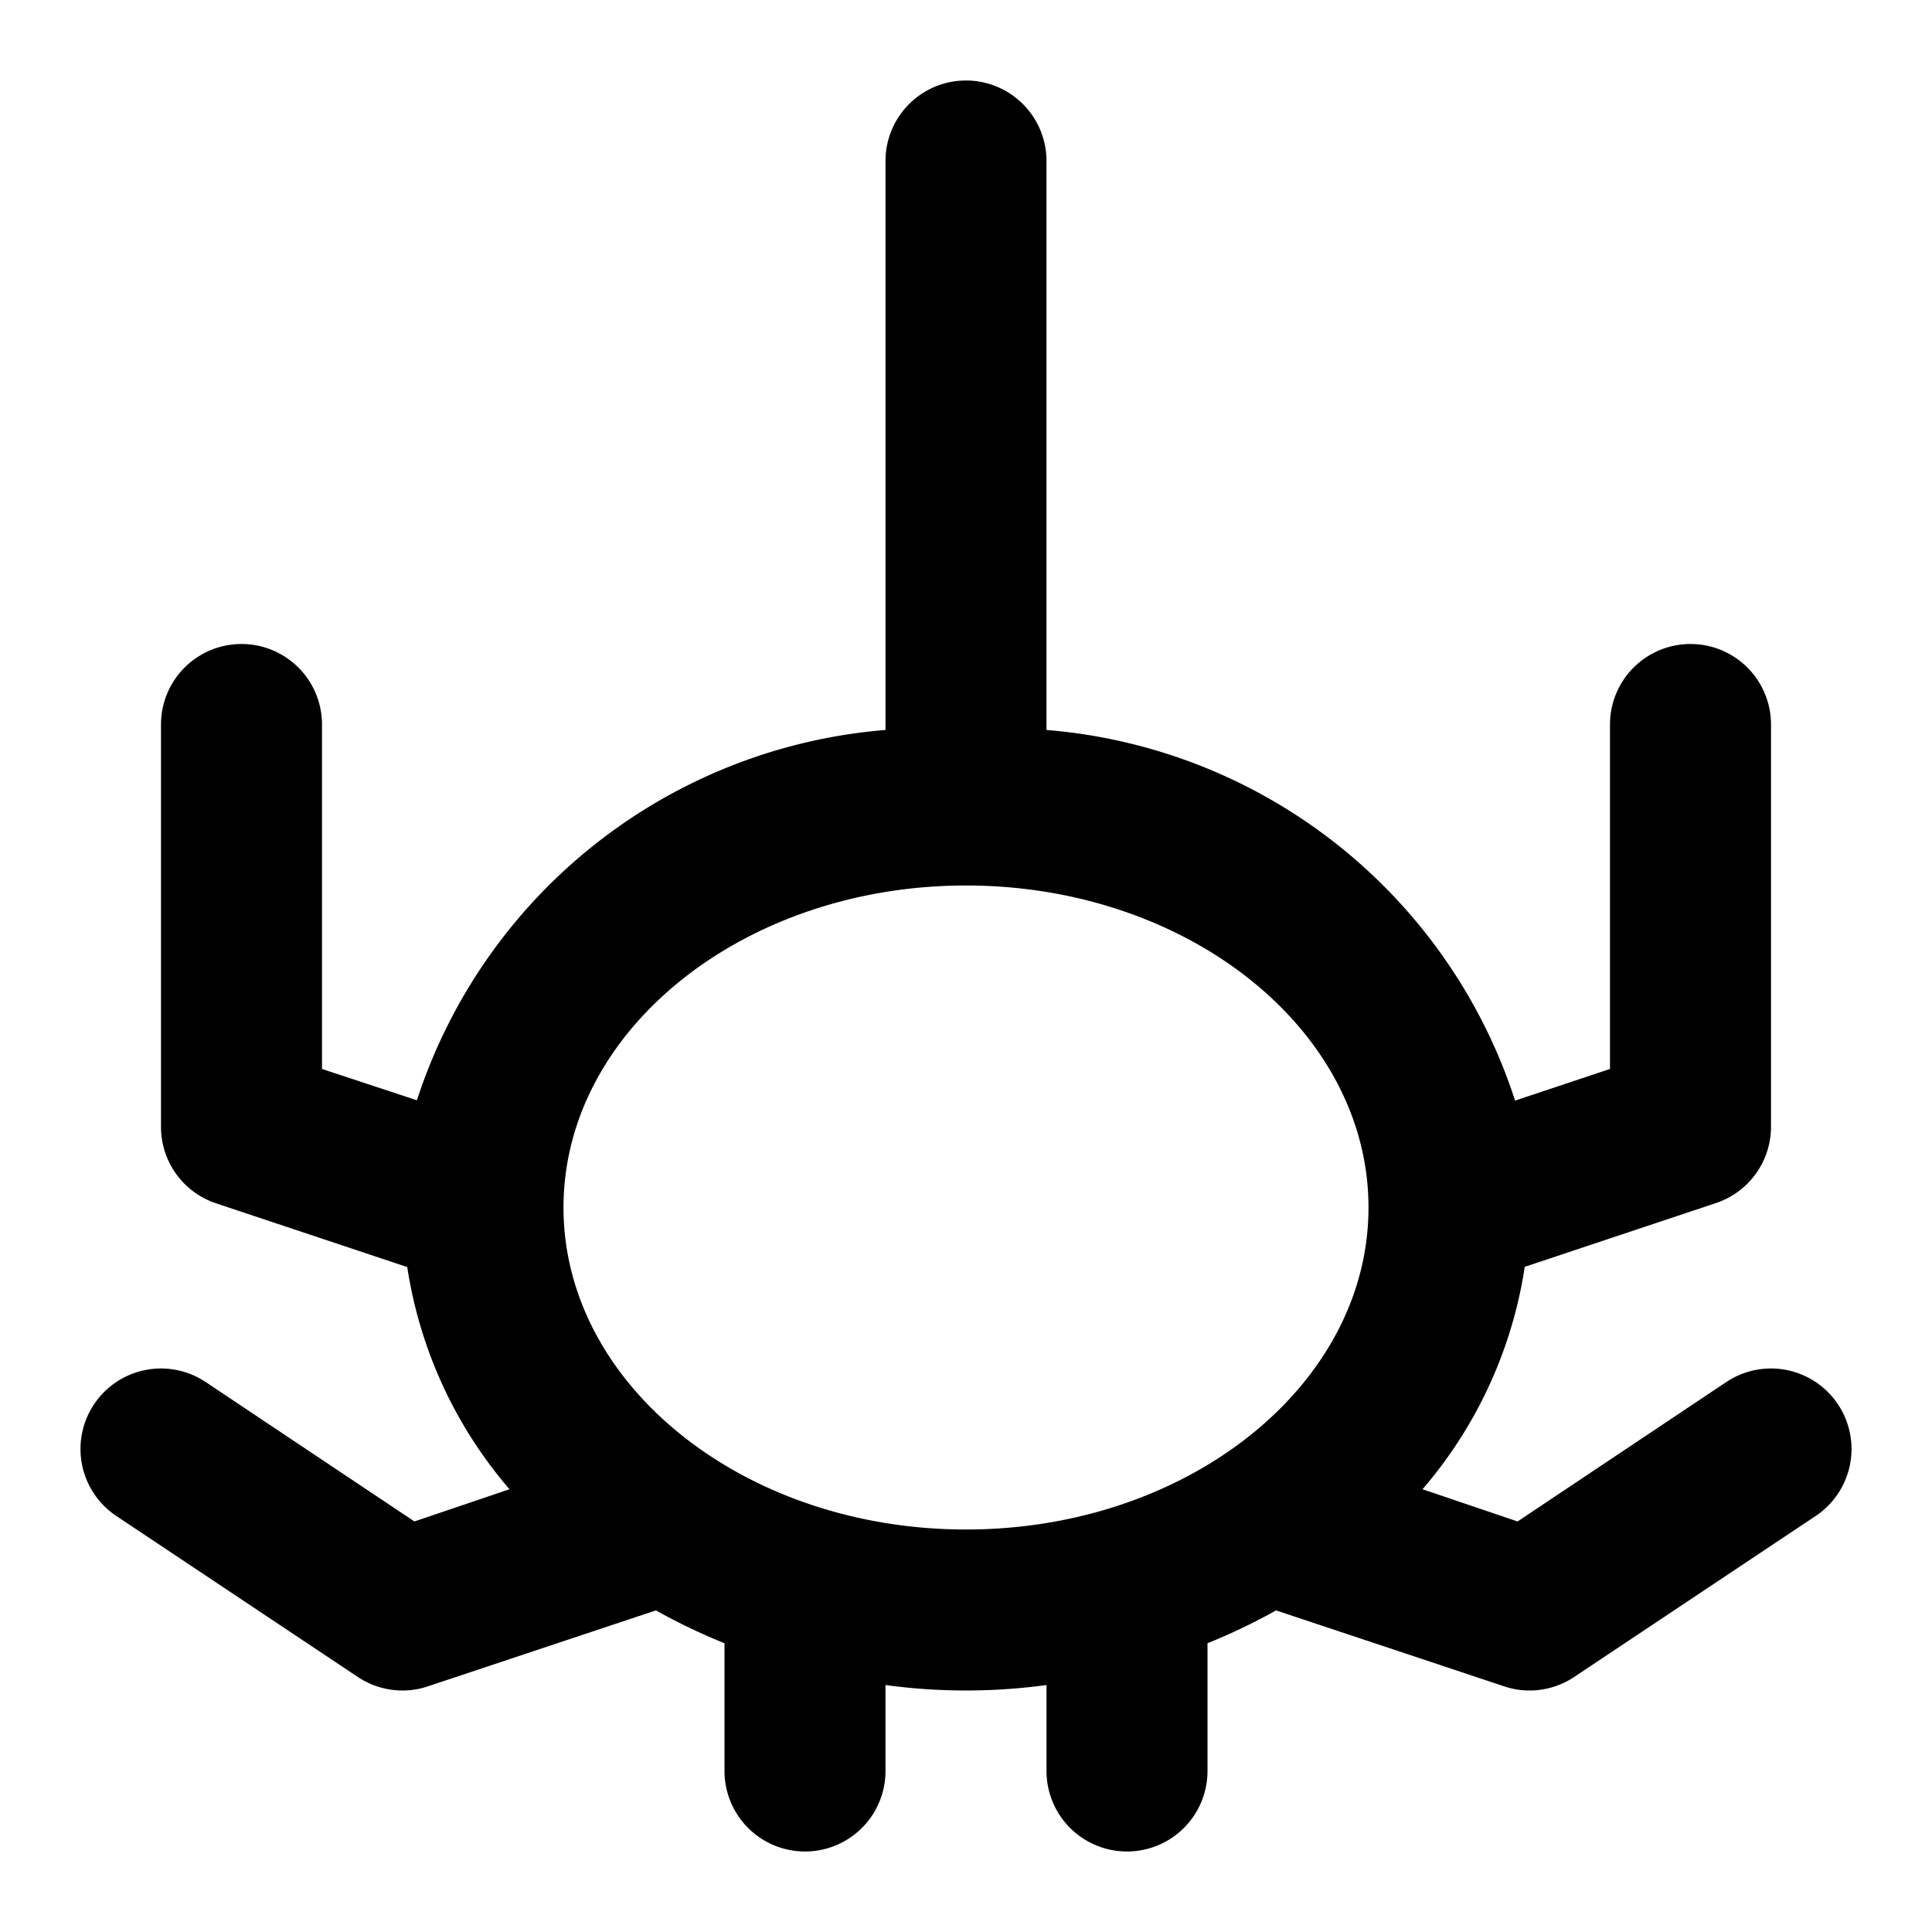 <?xml version="1.0" encoding="utf-8"?><!-- Uploaded to: SVG Repo, www.svgrepo.com, Generator: SVG Repo Mixer Tools -->
<svg fill="#000000" width="800px" height="800px" viewBox="0 0 24 24" xmlns="http://www.w3.org/2000/svg"><path d="M21.445,17.168,18.852,18.9,17.671,18.5a5.5,5.5,0,0,0,1.27-2.763l2.375-.792A1,1,0,0,0,22,14V9a1,1,0,0,0-2,0v4.279l-1.179.393A6.688,6.688,0,0,0,13,9.068V2a1,1,0,0,0-2,0V9.068a6.688,6.688,0,0,0-5.821,4.6L4,13.279V9A1,1,0,0,0,2,9v5a1,1,0,0,0,.684.948l2.375.792A5.5,5.5,0,0,0,6.329,18.5L5.148,18.9,2.555,17.168a1,1,0,0,0-1.11,1.664l3,2A1,1,0,0,0,5,21a.983.983,0,0,0,.316-.052l2.832-.943A7.507,7.507,0,0,0,9,20.413V22a1,1,0,0,0,2,0V20.932a7.387,7.387,0,0,0,2,0V22a1,1,0,0,0,2,0V20.413a7.507,7.507,0,0,0,.852-.408l2.832.943A.983.983,0,0,0,19,21a1,1,0,0,0,.555-.168l3-2a1,1,0,1,0-1.11-1.664ZM7,15c0-2.206,2.243-4,5-4s5,1.794,5,4-2.243,4-5,4S7,17.206,7,15Z"/></svg>